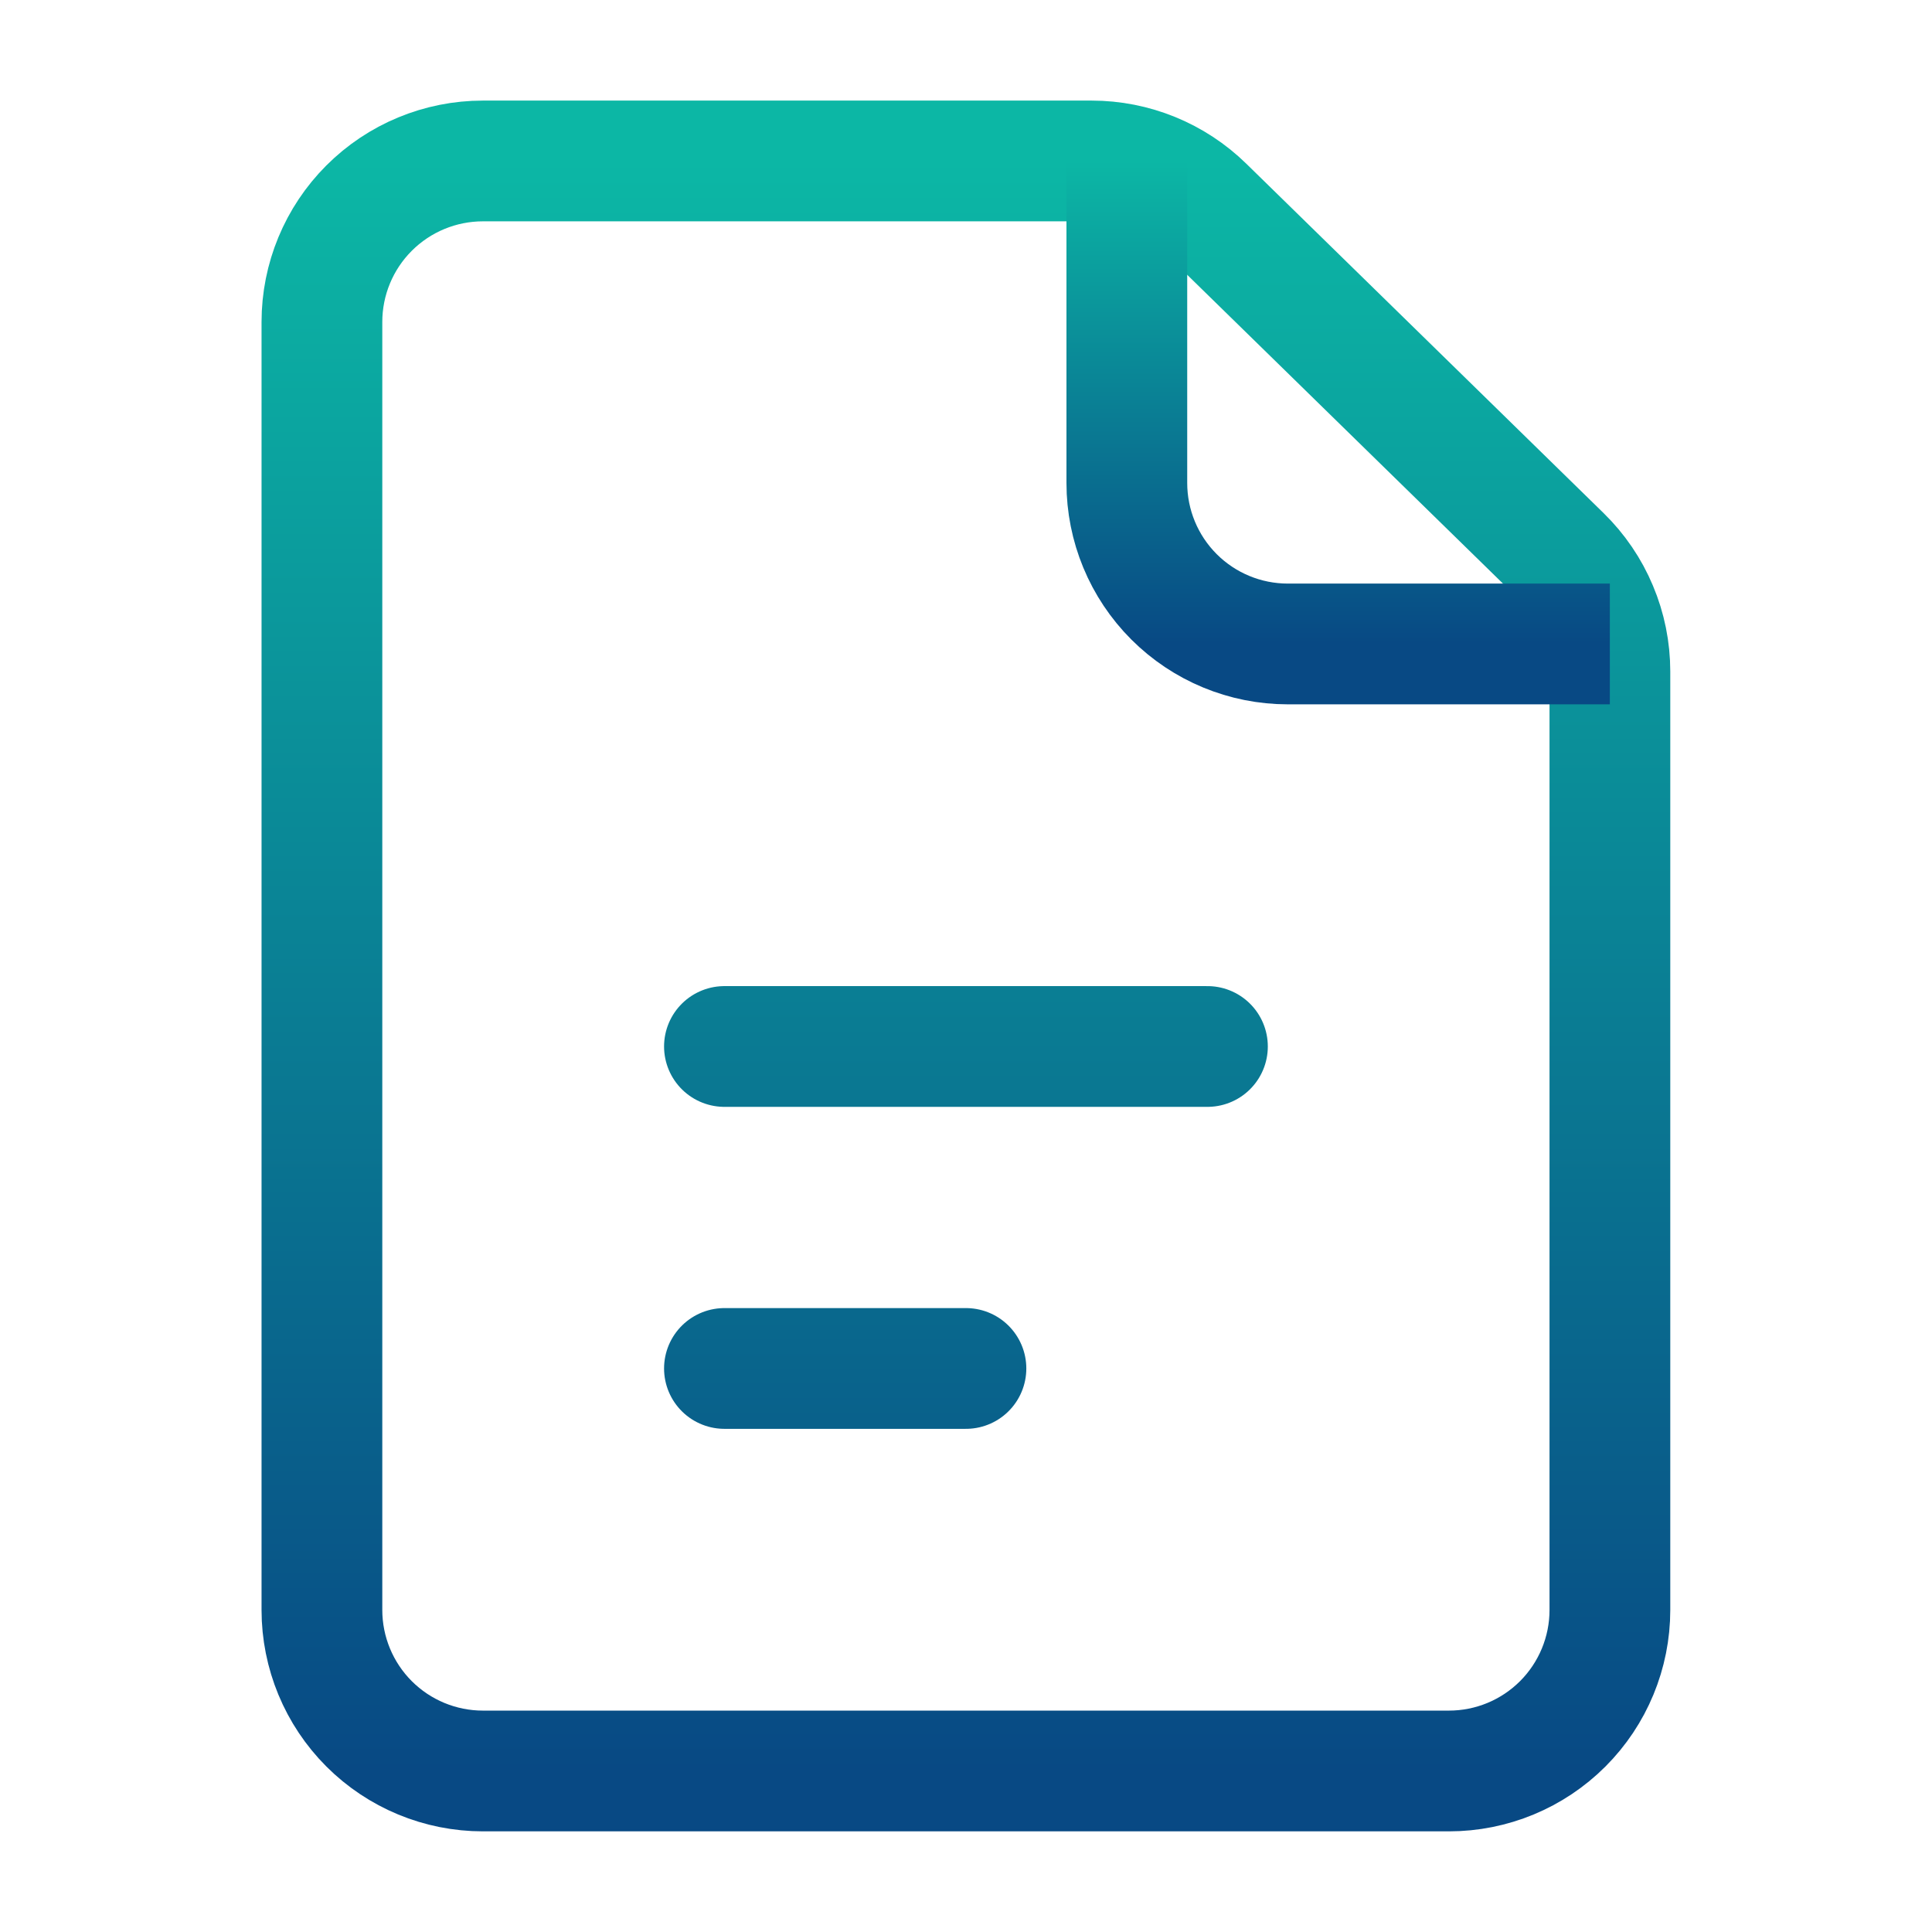 <svg width="32" height="32" viewBox="0 0 32 32" fill="none" xmlns="http://www.w3.org/2000/svg">
<path d="M11.999 17.333H19.999M11.999 22.666H15.999M5.332 5.333V26.666C5.332 27.373 5.613 28.052 6.113 28.552C6.613 29.052 7.291 29.333 7.999 29.333H23.999C24.706 29.333 25.384 29.052 25.884 28.552C26.384 28.052 26.665 27.373 26.665 26.666V11.122C26.665 10.767 26.594 10.415 26.456 10.088C26.319 9.76 26.117 9.464 25.863 9.215L19.943 3.426C19.445 2.939 18.776 2.666 18.079 2.666H7.999C7.291 2.666 6.613 2.947 6.113 3.447C5.613 3.947 5.332 4.625 5.332 5.333Z" stroke="url(#paint0_linear_477_32111)" stroke-width="2" stroke-linecap="round" stroke-linejoin="round"/>
<path d="M18.664 2.666V7.999C18.664 8.707 18.945 9.385 19.445 9.885C19.945 10.385 20.623 10.666 21.331 10.666H26.664" stroke="url(#paint1_linear_477_32111)" stroke-width="2" stroke-linejoin="round"/>
<defs>
<linearGradient id="paint0_linear_477_32111" x1="15.999" y1="2.666" x2="15.999" y2="29.333" gradientUnits="userSpaceOnUse">
<stop stop-color="#0CB7A5"/>
<stop offset="1" stop-color="#084984"/>
</linearGradient>
<linearGradient id="paint1_linear_477_32111" x1="22.664" y1="2.666" x2="22.664" y2="10.666" gradientUnits="userSpaceOnUse">
<stop stop-color="#0CB7A5"/>
<stop offset="1" stop-color="#084984"/>
</linearGradient>
</defs>
</svg>
